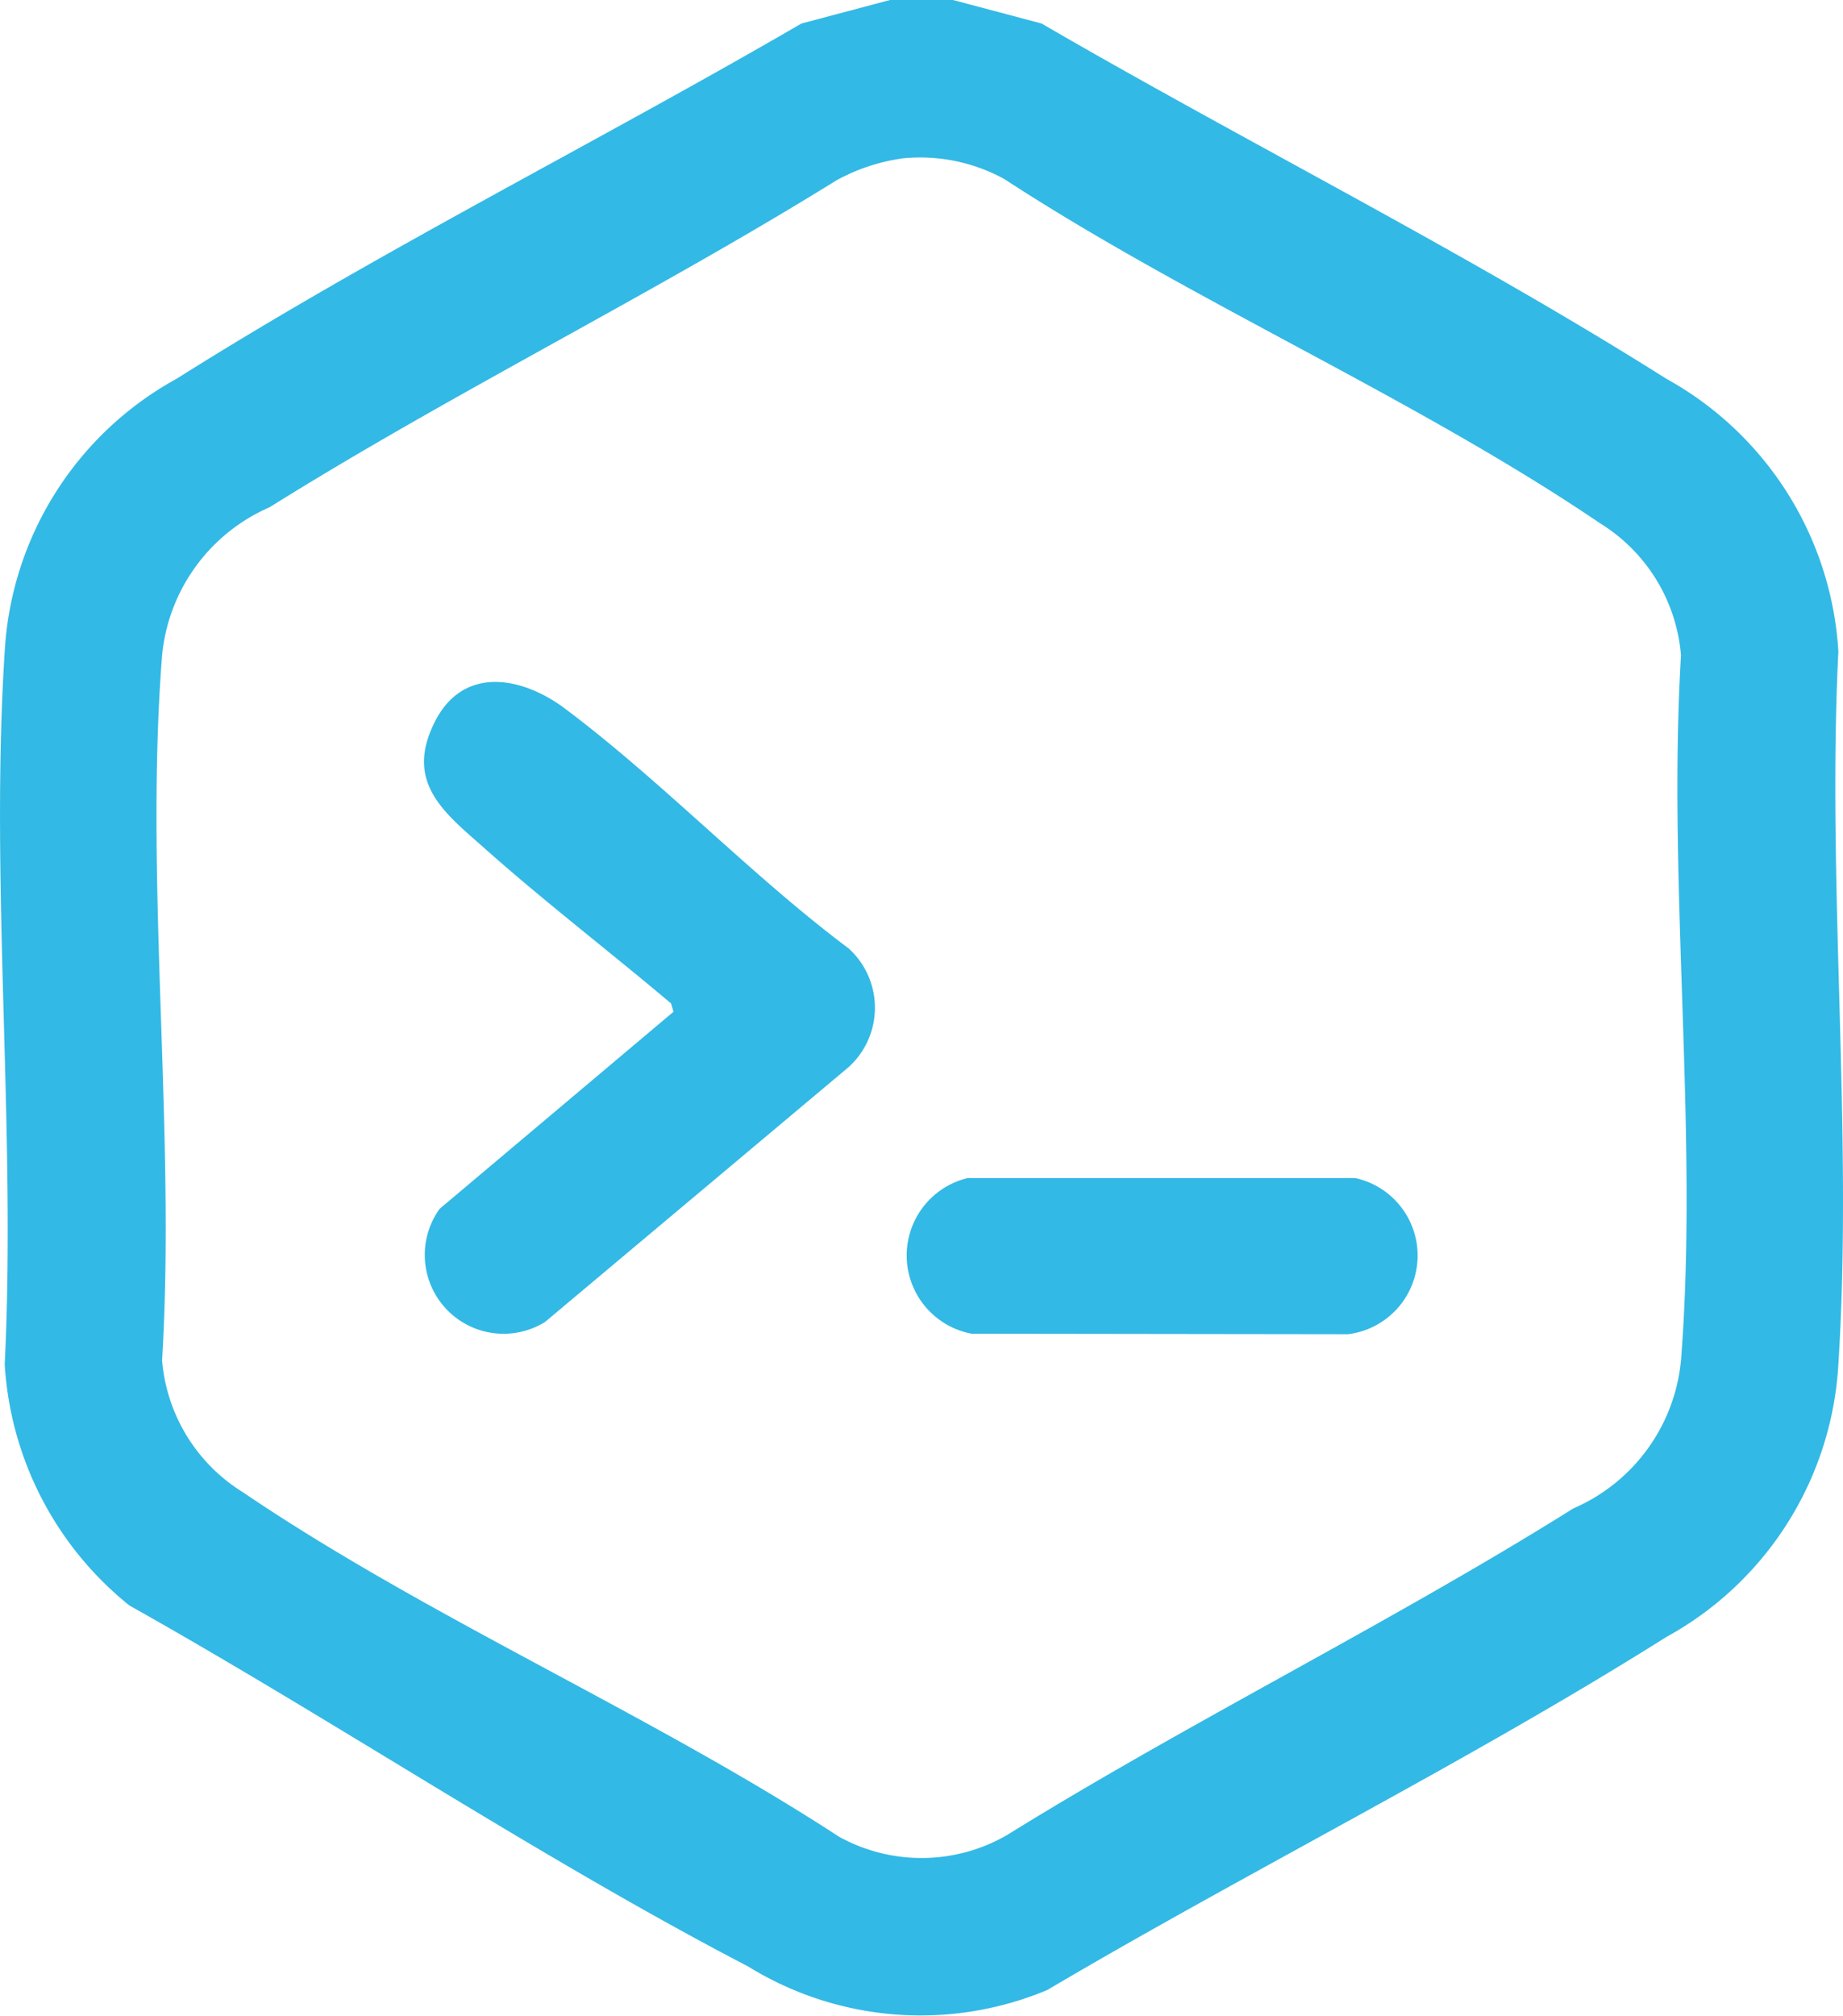 <svg id="Group_2" data-name="Group 2" xmlns="http://www.w3.org/2000/svg" xmlns:xlink="http://www.w3.org/1999/xlink" width="22.263" height="24.336" viewBox="0 0 22.263 24.336">
  <defs>
    <clipPath id="clip-path">
      <rect id="Rectangle_20" data-name="Rectangle 20" width="22.263" height="24.336" fill="#33b9e5"/>
    </clipPath>
  </defs>
  <g id="Group_1" data-name="Group 1" transform="translate(0 0)" clip-path="url(#clip-path)">
    <path id="Path_2" data-name="Path 2" d="M11.512,0l1.07.284c2.49,1.446,5.109,2.751,7.546,4.288a4.036,4.036,0,0,1,2.079,3.292c-.14,2.819.179,5.807,0,8.607a4.014,4.014,0,0,1-2.079,3.292c-2.4,1.51-5.032,2.818-7.477,4.261a3.965,3.965,0,0,1-3.612-.283c-2.524-1.313-4.989-2.964-7.476-4.359A4.043,4.043,0,0,1,.057,16.47c.139-2.82-.18-5.807,0-8.607A4.012,4.012,0,0,1,2.134,4.572C4.573,3.035,7.191,1.73,9.681.284L10.751,0Zm-.628,1.915a2.313,2.313,0,0,0-.781.263c-2.227,1.38-4.628,2.56-6.845,3.945a2.175,2.175,0,0,0-1.3,1.789c-.215,2.734.167,5.748,0,8.51a2.072,2.072,0,0,0,.975,1.592c2.233,1.514,4.924,2.675,7.2,4.158a2.061,2.061,0,0,0,2.029-.017c2.226-1.379,4.628-2.558,6.844-3.945a2.169,2.169,0,0,0,1.3-1.789c.215-2.734-.166-5.746,0-8.51a2.071,2.071,0,0,0-.975-1.592c-2.233-1.514-4.924-2.674-7.2-4.158a2.116,2.116,0,0,0-1.248-.247" transform="translate(0 0)" fill="#33b9e5"/>
    <path id="Path_3" data-name="Path 3" d="M7,10.387l-.03-.1c-.744-.628-1.525-1.226-2.253-1.873-.478-.424-.965-.786-.608-1.512.342-.7,1.06-.565,1.582-.173,1.172.878,2.246,2.012,3.426,2.895a.967.967,0,0,1,0,1.43l-3.67,3.079a.952.952,0,0,1-1.272-1.367Z" transform="translate(1.136 1.827)" fill="#33b9e5"/>
    <path id="Path_4" data-name="Path 4" d="M9.26,11.068h4.682a.957.957,0,0,1-.087,1.885l-4.547-.006a.961.961,0,0,1-.048-1.879" transform="translate(2.429 3.154)" fill="#33b9e5"/>
  </g>
</svg>
